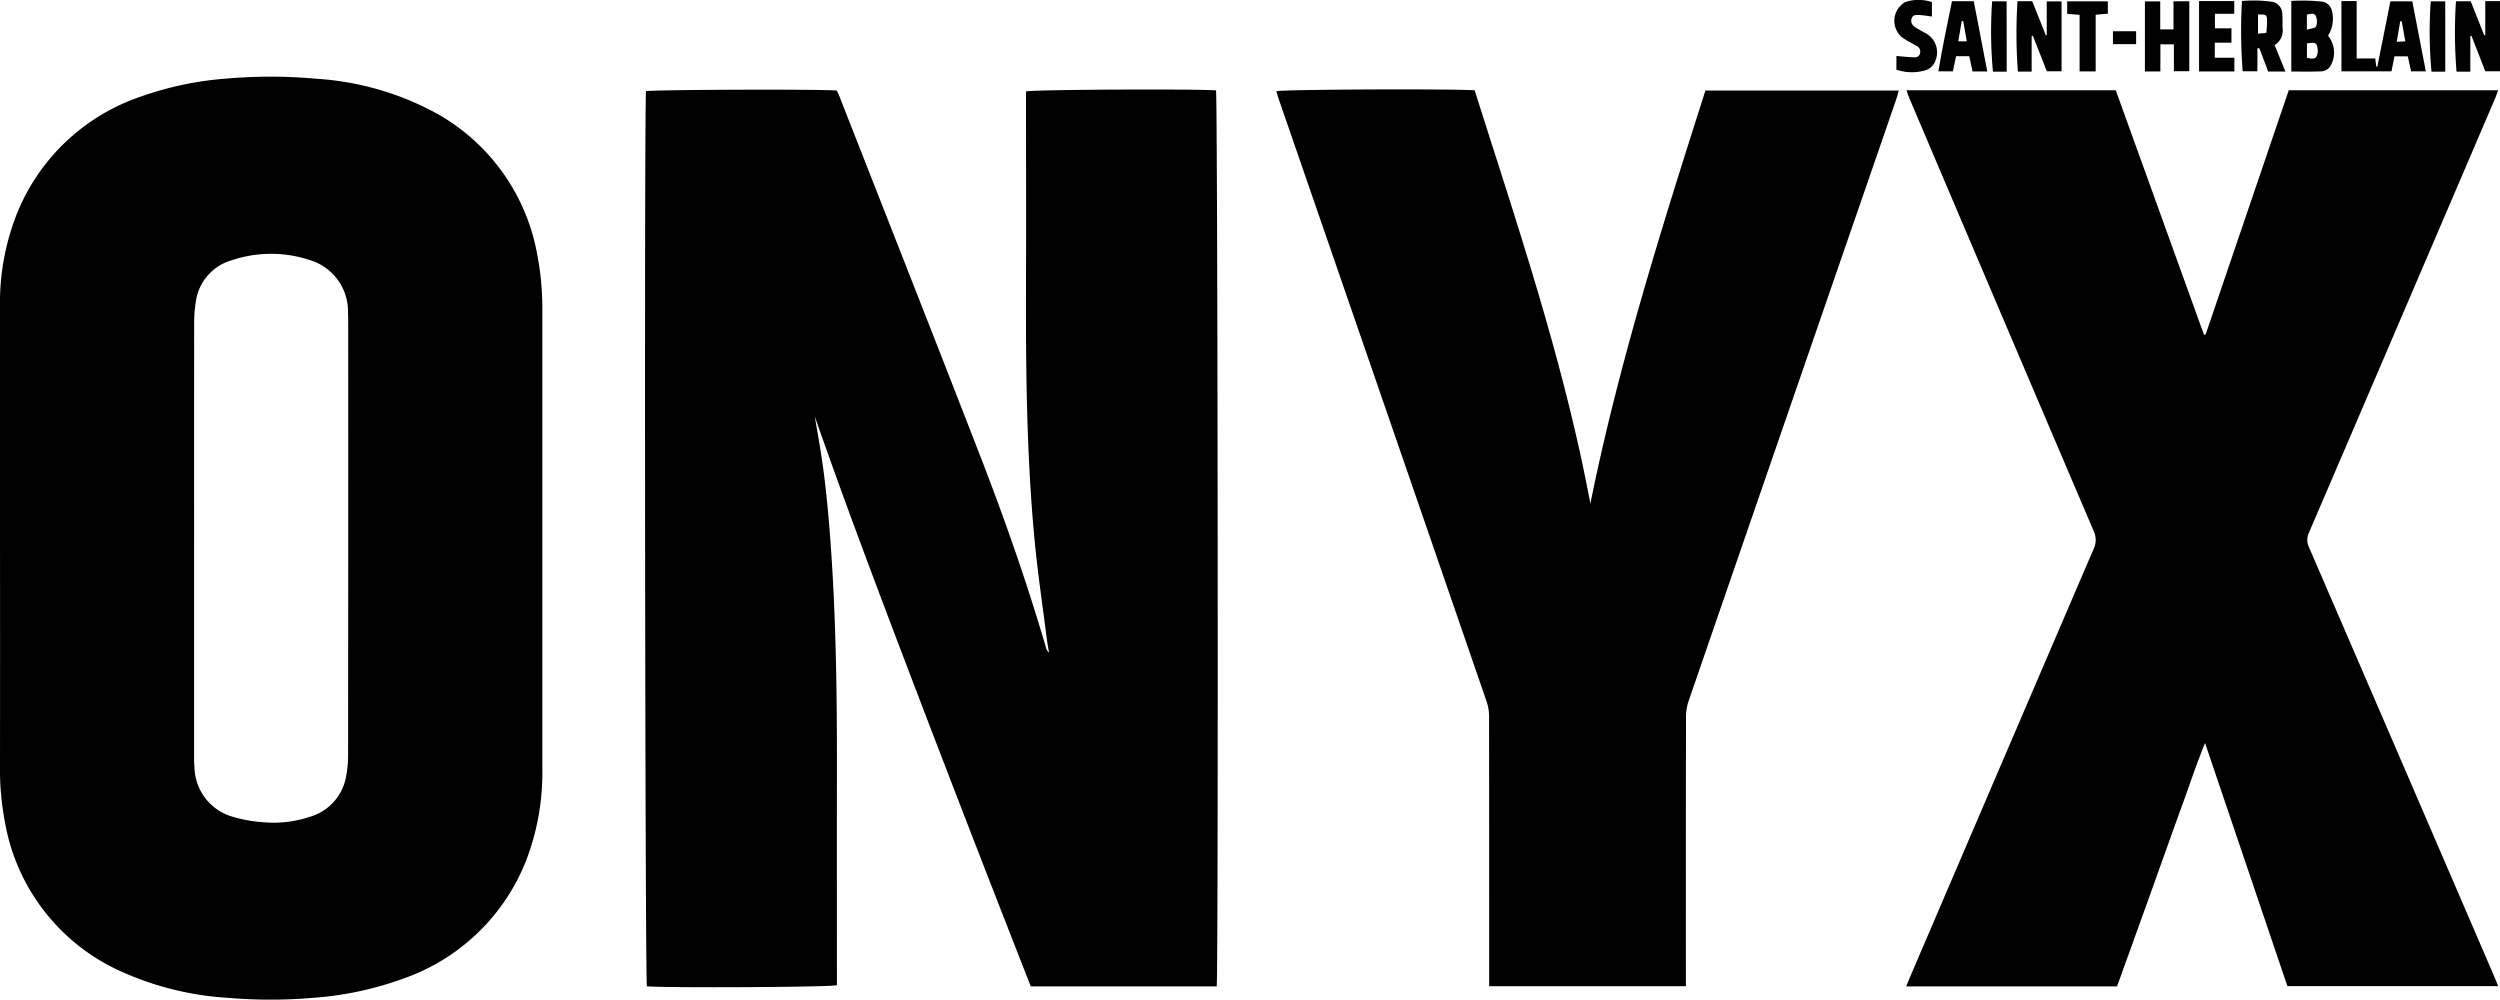 <?xml version="1.0" encoding="UTF-8"?> <svg xmlns="http://www.w3.org/2000/svg" data-name="Groupe 7182" width="186.569" height="74.599"><defs><clipPath id="a"><path data-name="Rectangle 7646" fill="none" d="M0 0h186.569v74.599H0z"></path></clipPath></defs><g data-name="Groupe 7181" clip-path="url(#a)"><path data-name="Tracé 2667" d="M90.798 73.615H76.927q-4.148-10.559-8.223-21.212c-2.7-7.081-5.4-14.161-7.9-21.326.118.691.238 1.382.355 2.074.411 2.443.646 4.9.825 7.373.43 5.926.485 11.862.473 17.8-.009 4.83 0 9.66 0 14.491v.708c-.468.149-12.706.211-14.181.083-.133-.426-.2-65.553-.066-66.8.419-.117 13.265-.162 14.241-.047.059.132.132.274.19.422 3.5 8.93 7.023 17.852 10.49 26.795 1.824 4.706 3.5 9.468 4.917 14.315a.884.884 0 0 0 .238.424c-.059-.371-.129-.74-.176-1.113-.309-2.454-.677-4.9-.908-7.363-.606-6.459-.653-12.94-.633-19.422.014-4.428 0-8.855 0-13.283v-.71c.454-.141 12.894-.2 14.179-.075.127.431.184 65.6.052 66.866"></path><path data-name="Tracé 2668" d="M0 40.106V22.899a18.086 18.086 0 0 1 1.156-6.679A15.207 15.207 0 0 1 10.5 7.212a24.364 24.364 0 0 1 6.415-1.348 37.609 37.609 0 0 1 6.692.013 21.472 21.472 0 0 1 9.077 2.644 15.115 15.115 0 0 1 7.425 10.569 20.707 20.707 0 0 1 .364 4.021v34.172a18.315 18.315 0 0 1-1.244 7.026 15.232 15.232 0 0 1-9.1 8.71 24.7 24.7 0 0 1-6.759 1.445 37.181 37.181 0 0 1-6.391 0 22.716 22.716 0 0 1-8.087-2.032 15.031 15.031 0 0 1-8.516-11.04A20.918 20.918 0 0 1 0 57.132q.01-8.513 0-17.026Zm14.483.079v15.878c0 .4-.008.807.03 1.206a3.927 3.927 0 0 0 2.887 3.695 10.429 10.429 0 0 0 2.128.387 8.568 8.568 0 0 0 3.632-.407 3.807 3.807 0 0 0 2.646-2.885 8.672 8.672 0 0 0 .172-1.856q.015-16.029.007-32.058c0-.282 0-.564-.015-.845a3.992 3.992 0 0 0-2.764-3.864 9.211 9.211 0 0 0-5.932-.007 3.74 3.74 0 0 0-2.66 3.077 9.931 9.931 0 0 0-.123 1.68q-.013 8-.005 16"></path><path data-name="Tracé 2669" d="M142.27 6.737h15.624l6.58 18.234h.124l6.207-18.236h15.621c-.083.227-.144.425-.225.615q-3.205 7.487-6.414 14.973-3.729 8.706-7.468 17.409a1.284 1.284 0 0 0 .005 1.131q6.933 16.03 13.841 32.071c.086.2.163.4.267.661h-15.729l-6.146-18.146c-.651 1.59-1.142 3.1-1.687 4.59-.553 1.511-1.088 3.027-1.631 4.541q-.8 2.243-1.61 4.485c-.544 1.512-1.09 3.023-1.639 4.546h-15.733c.1-.241.175-.441.259-.638q6.854-16 13.72-31.991a1.556 1.556 0 0 0 .01-1.356q-6.871-16.09-13.711-32.192c-.092-.216-.167-.439-.265-.7"></path><path data-name="Tracé 2670" d="M118.687 37.575c2.122-10.477 5.337-20.631 8.585-30.819h14.427c-.065.228-.116.448-.189.661q-2.242 6.5-4.489 13-5.512 15.962-11.015 31.928a3.694 3.694 0 0 0-.183 1.178q-.016 9.659-.008 19.319v.757h-14.681v-.736q0-9.69-.008-19.379a3.5 3.5 0 0 0-.178-1.117q-7.734-22.441-15.487-44.876c-.078-.225-.142-.456-.212-.685.508-.133 12.886-.188 14.8-.068 3.217 10.156 6.662 20.277 8.634 30.832"></path><path data-name="Tracé 2671" d="M174.736.08h1.136v4.281h1.389l.068.6.085.016.976-4.878h1.633l1.011 5.225h-1.1l-.249-1.122h-.992l-.221 1.12h-3.734Zm4.5 1.514-.111-.019-.263 1.544.642-.03-.268-1.5"></path><path data-name="Tracé 2672" d="M151.617 5.345h-1.027a37.7 37.7 0 0 1-.028-5.255h1.1l1.013 2.548.068-.014V.104h1.107V5.32h-1.1l-1.042-2.649-.091.023Z"></path><path data-name="Tracé 2673" d="M184.353 5.349h-1.027a35.864 35.864 0 0 1-.043-5.253h1.1l1.009 2.538.078-.01V.083h1.1v5.233h-1.1l-1.028-2.639-.087.019Z"></path><path data-name="Tracé 2674" d="M170.994 5.336V.068a13.849 13.849 0 0 1 2.323.057.89.89 0 0 1 .708.671 2.412 2.412 0 0 1-.288 1.872 1.986 1.986 0 0 1 .26 2.1.88.88 0 0 1-.864.56c-.7.03-1.4.009-2.139.009m1.166-2.1v1.069c.286.073.6.145.728-.113a1.118 1.118 0 0 0 .013-.806c-.116-.295-.441-.172-.74-.148m-.006-1.018c.3-.1.637-.118.691-.252a1.068 1.068 0 0 0-.026-.786c-.113-.232-.41-.149-.664-.089Z"></path><path data-name="Tracé 2675" d="M161.223 5.332h-1.154V.102h1.144v2.094h.989v-2.1h1.18v5.218h-1.149V3.308h-1.007Z"></path><path data-name="Tracé 2676" d="M168.465 3.605v1.712h-1.1a39.362 39.362 0 0 1-.053-5.243 10.3 10.3 0 0 1 2.244.057.931.931 0 0 1 .768.957c.025.32.017.643.016.965a1.292 1.292 0 0 1-.587 1.314l.8 1.969h-1.284l-.663-1.741-.138.01m.042-2.523v1.431l.623-.059c.02-.285.054-.54.053-.795 0-.569-.031-.588-.676-.578"></path><path data-name="Tracé 2677" d="M145.667.091h1.63l1.009 5.241h-1.1l-.246-1.14h-.984l-.236 1.133h-1.084c.292-1.768.666-3.5 1.015-5.234m.841 1.494-.107-.025-.264 1.525h.637l-.266-1.5"></path><path data-name="Tracé 2678" d="M164.11.079h2.626v.952h-1.441v1.085h1.233v1.066h-1.244v1.124h1.461v1.026h-2.635Z"></path><path data-name="Tracé 2679" d="M144.175.164v1.07c-.327-.042-.62-.094-.916-.111-.235-.014-.5-.046-.6.261-.088.267.021.5.335.693.2.128.419.238.628.358a1.623 1.623 0 0 1 .819 2.082 1.172 1.172 0 0 1-.808.748 3.645 3.645 0 0 1-2.109-.064V4.179c.475.038.909.089 1.345.1a.39.39 0 0 0 .428-.344.456.456 0 0 0-.256-.5c-.122-.069-.245-.137-.366-.209a6.171 6.171 0 0 1-.769-.469 1.615 1.615 0 0 1 .272-2.6 3.138 3.138 0 0 1 2 0"></path><path data-name="Tracé 2680" d="M157.303.101v.92l-.908.078v4.229h-1.2V1.107l-.926-.076v-.93Z"></path><path data-name="Tracé 2681" d="M149.755 5.35h-1.026a32.472 32.472 0 0 1-.06-5.251h1.081Z"></path><path data-name="Tracé 2682" d="M182.483 5.349h-1.026a32.408 32.408 0 0 1-.056-5.25h1.081Z"></path><path data-name="Rectangle 7645" d="M157.685 2.332h1.729v.962h-1.729z"></path></g></svg> 